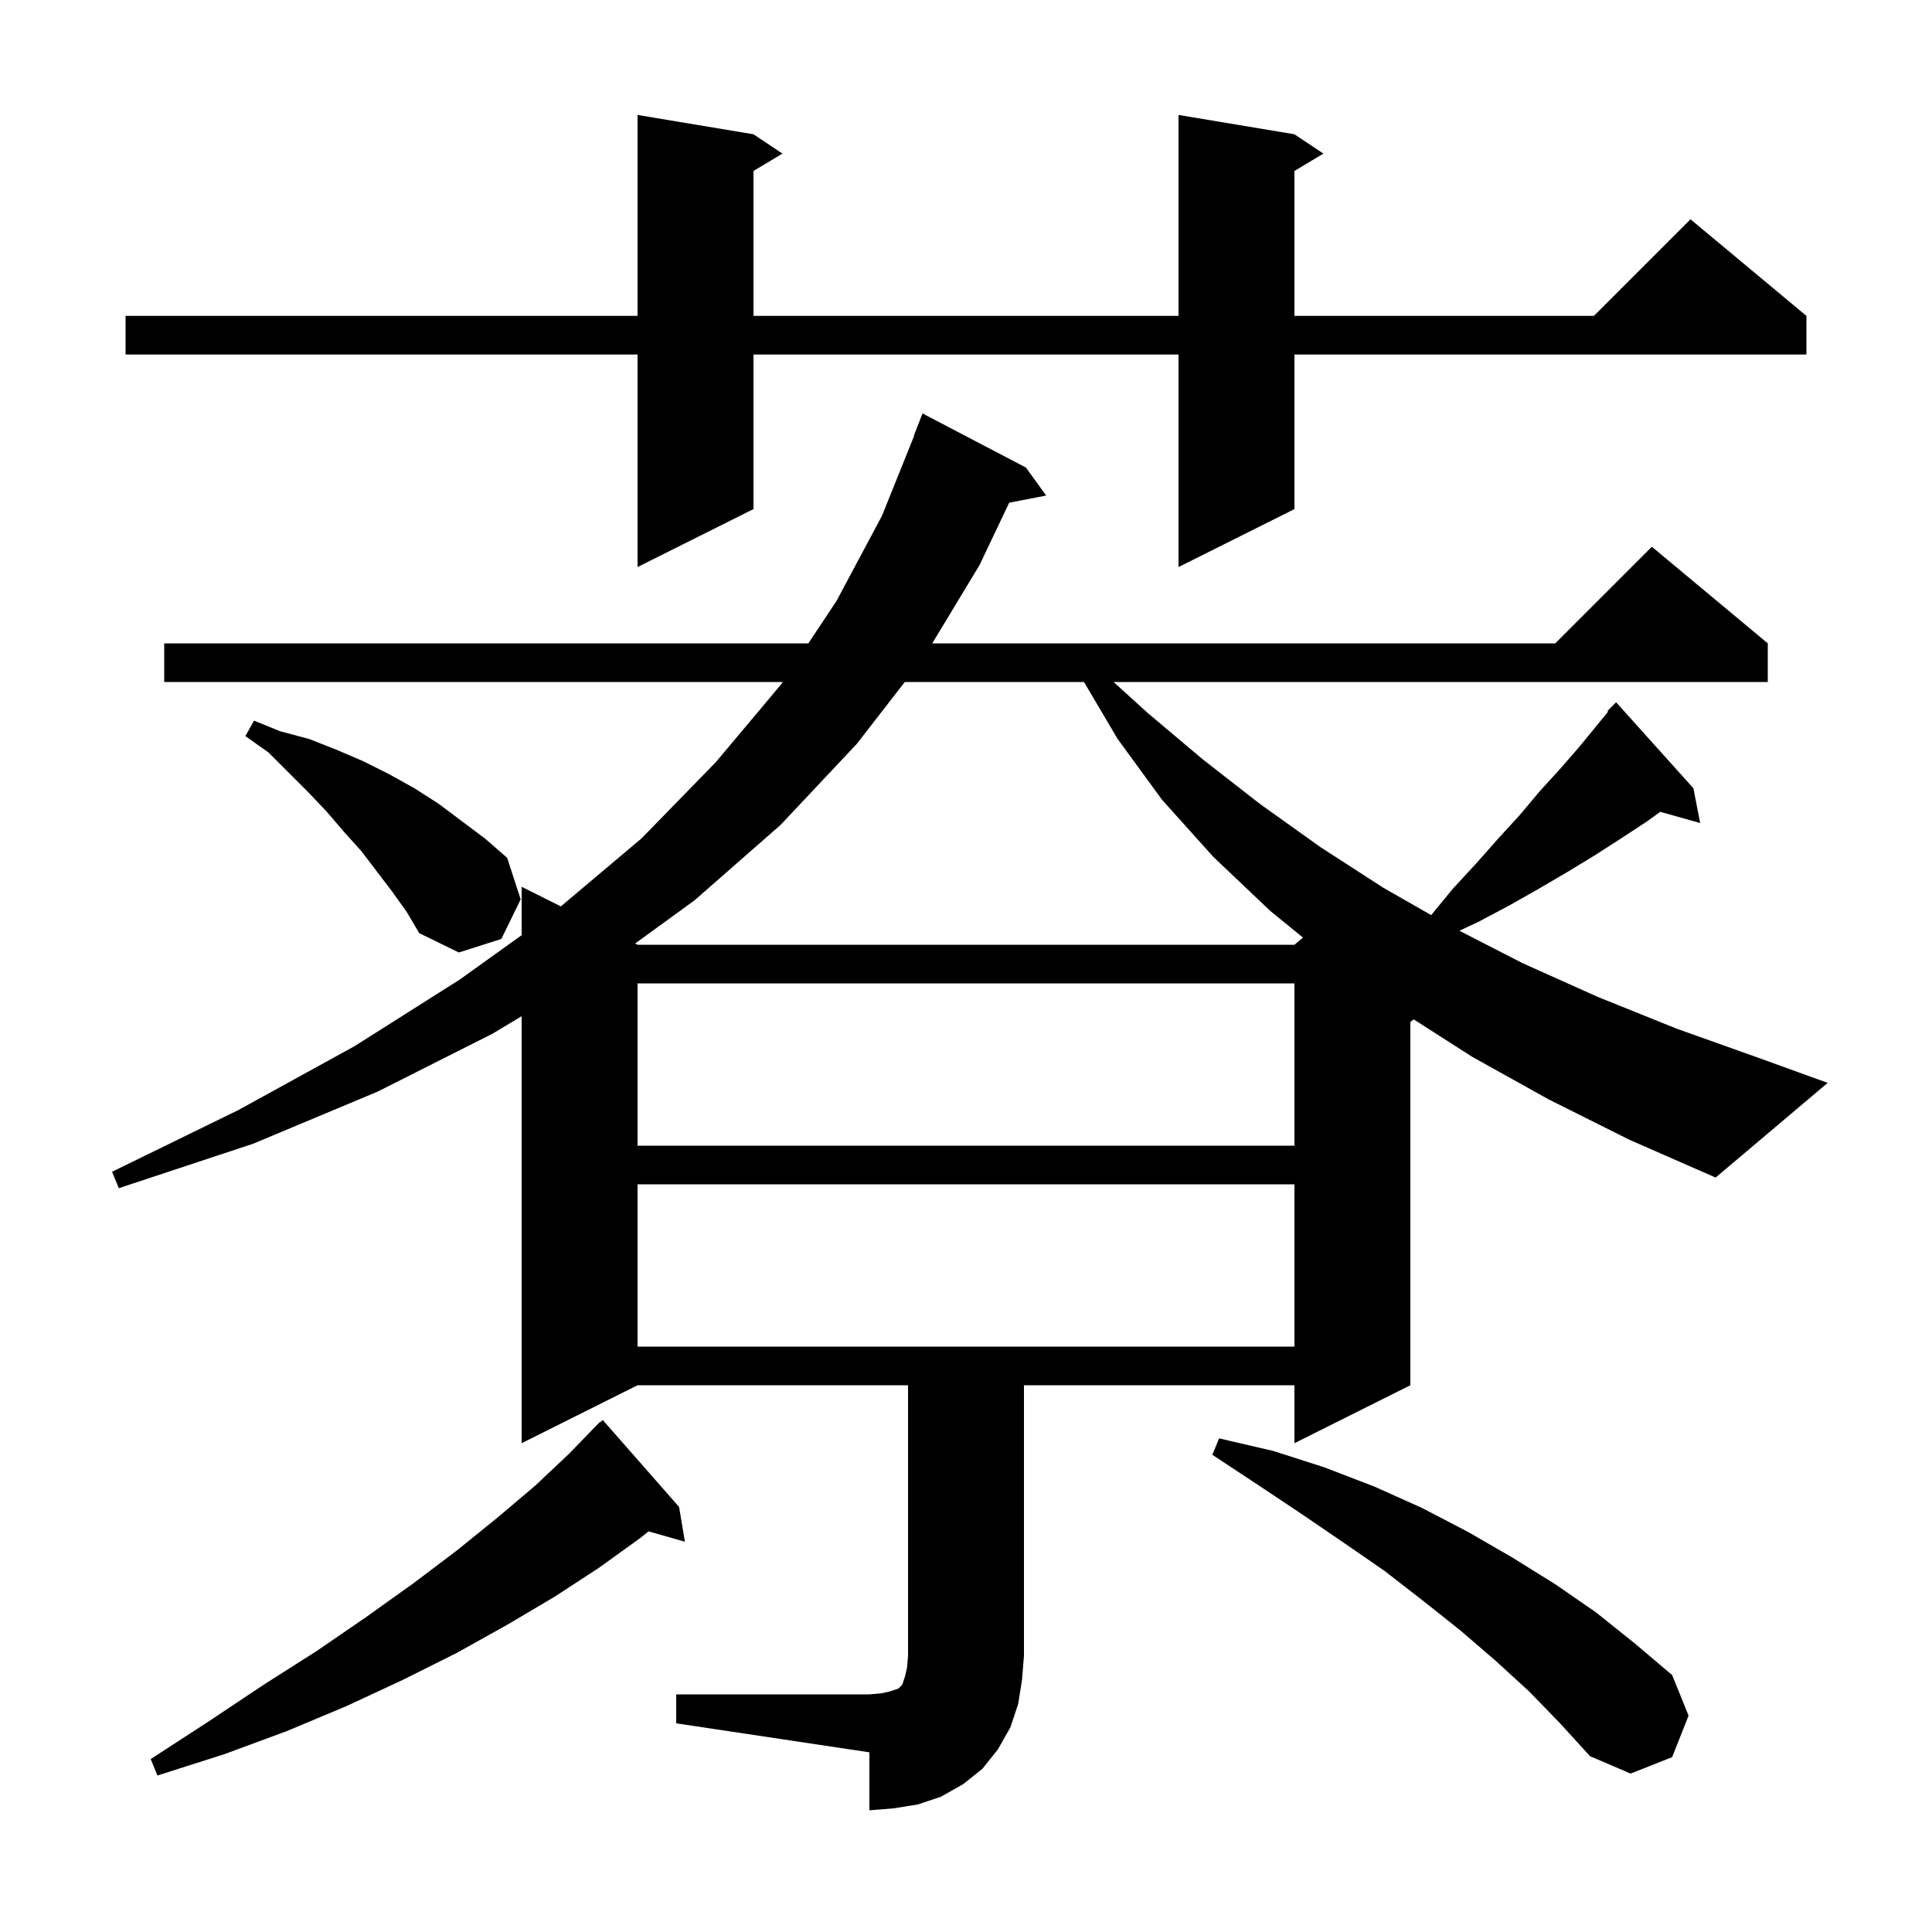 <svg xmlns="http://www.w3.org/2000/svg" xmlns:xlink="http://www.w3.org/1999/xlink" version="1.1" baseProfile="full" viewBox="0 0 200 200" width="200" height="200"><g fill="currentColor"><path d="M 70.3 156.0 L 70.9 159.6 L 67.142 158.526 L 66.3 159.2 L 62.0 162.3 L 57.4 165.3 L 52.5 168.2 L 47.3 171.1 L 41.7 173.9 L 35.9 176.6 L 29.7 179.2 L 23.2 181.6 L 16.3 183.8 L 15.6 182.1 L 21.6 178.2 L 27.3 174.4 L 32.8 170.9 L 37.9 167.4 L 42.8 163.9 L 47.3 160.5 L 51.5 157.1 L 55.4 153.8 L 58.9 150.5 L 61.411 147.91 L 61.4 147.9 L 61.567 147.75 L 62.1 147.2 L 62.135 147.238 L 62.4 147.0 Z M 158.3 175.1 L 154.8 171.9 L 151.2 168.8 L 147.3 165.7 L 143.3 162.6 L 139.1 159.7 L 134.7 156.7 L 130.2 153.7 L 125.5 150.6 L 126.2 148.9 L 131.8 150.2 L 137.1 151.9 L 142.3 153.9 L 147.2 156.1 L 152.0 158.6 L 156.5 161.2 L 161.0 164.0 L 165.2 166.9 L 169.2 170.1 L 173.1 173.4 L 174.8 177.6 L 173.1 181.9 L 168.8 183.6 L 164.6 181.8 L 161.5 178.4 Z M 66.0 122.6 L 66.0 139.4 L 134.0 139.4 L 134.0 122.6 Z M 160.3 113.8 L 152.4 109.4 L 146.344 105.524 L 146.0 105.8 L 146.0 143.4 L 134.0 149.4 L 134.0 143.4 L 106.0 143.4 L 106.0 171.4 L 105.8 173.9 L 105.4 176.4 L 104.6 178.8 L 103.3 181.1 L 101.7 183.1 L 99.7 184.7 L 97.4 186.0 L 95.0 186.8 L 92.5 187.2 L 90.0 187.4 L 90.0 181.4 L 70.0 178.4 L 70.0 175.4 L 90.0 175.4 L 91.2 175.3 L 92.1 175.1 L 93.0 174.8 L 93.4 174.4 L 93.7 173.5 L 93.9 172.6 L 94.0 171.4 L 94.0 143.4 L 66.0 143.4 L 54.0 149.4 L 54.0 105.2 L 51.0 107.0 L 39.1 113.0 L 26.2 118.4 L 12.3 123.0 L 11.6 121.3 L 24.7 114.9 L 36.7 108.3 L 47.6 101.4 L 54.0 96.81 L 54.0 91.8 L 58.059 93.829 L 66.4 86.8 L 74.1 78.9 L 80.9 70.8 L 81.033 70.6 L 17.0 70.6 L 17.0 66.6 L 83.684 66.6 L 86.6 62.2 L 91.3 53.4 L 94.634 45.11 L 94.6 45.1 L 95.5 42.8 L 106.2 48.4 L 108.3 51.3 L 104.471 52.039 L 101.4 58.5 L 96.506 66.6 L 161.0 66.6 L 171.0 56.6 L 183.0 66.6 L 183.0 70.6 L 115.28 70.6 L 118.8 73.8 L 124.5 78.6 L 130.4 83.2 L 136.7 87.7 L 143.2 91.9 L 148.156 94.732 L 150.4 92.0 L 152.8 89.4 L 155.1 86.8 L 157.3 84.4 L 159.4 81.9 L 161.5 79.6 L 163.5 77.3 L 166.473 73.666 L 166.4 73.6 L 167.3 72.7 L 175.3 81.6 L 176.0 85.2 L 171.871 84.041 L 170.4 85.1 L 167.8 86.8 L 165.0 88.6 L 162.2 90.3 L 159.3 92.0 L 156.3 93.7 L 153.1 95.4 L 151.079 96.351 L 157.6 99.7 L 165.4 103.2 L 173.6 106.5 L 182.3 109.6 L 189.2 112.1 L 177.6 121.9 L 168.7 118.0 Z M 66.0 101.8 L 66.0 118.6 L 134.0 118.6 L 134.0 101.8 Z M 40.6 92.3 L 37.4 88.1 L 35.6 86.1 L 33.8 84.0 L 31.9 82.0 L 27.8 77.9 L 25.4 76.2 L 26.3 74.6 L 29.0 75.7 L 32.0 76.5 L 34.8 77.6 L 37.6 78.8 L 40.2 80.1 L 42.9 81.6 L 45.4 83.2 L 50.2 86.8 L 52.5 88.8 L 53.9 93.1 L 51.9 97.2 L 47.5 98.6 L 43.4 96.6 L 42.1 94.4 Z M 93.662 70.6 L 88.7 77.0 L 80.8 85.4 L 71.9 93.2 L 65.748 97.674 L 66.0 97.8 L 134.0 97.8 L 134.886 97.061 L 131.5 94.3 L 125.6 88.7 L 120.3 82.8 L 115.7 76.5 L 112.214 70.6 Z M 134.0 13.9 L 137.0 15.9 L 134.0 17.7 L 134.0 32.7 L 165.0 32.7 L 175.0 22.7 L 187.0 32.7 L 187.0 36.7 L 134.0 36.7 L 134.0 52.7 L 122.0 58.7 L 122.0 36.7 L 78.0 36.7 L 78.0 52.7 L 66.0 58.7 L 66.0 36.7 L 13.0 36.7 L 13.0 32.7 L 66.0 32.7 L 66.0 11.9 L 78.0 13.9 L 81.0 15.9 L 78.0 17.7 L 78.0 32.7 L 122.0 32.7 L 122.0 11.9 Z "/></g></svg>